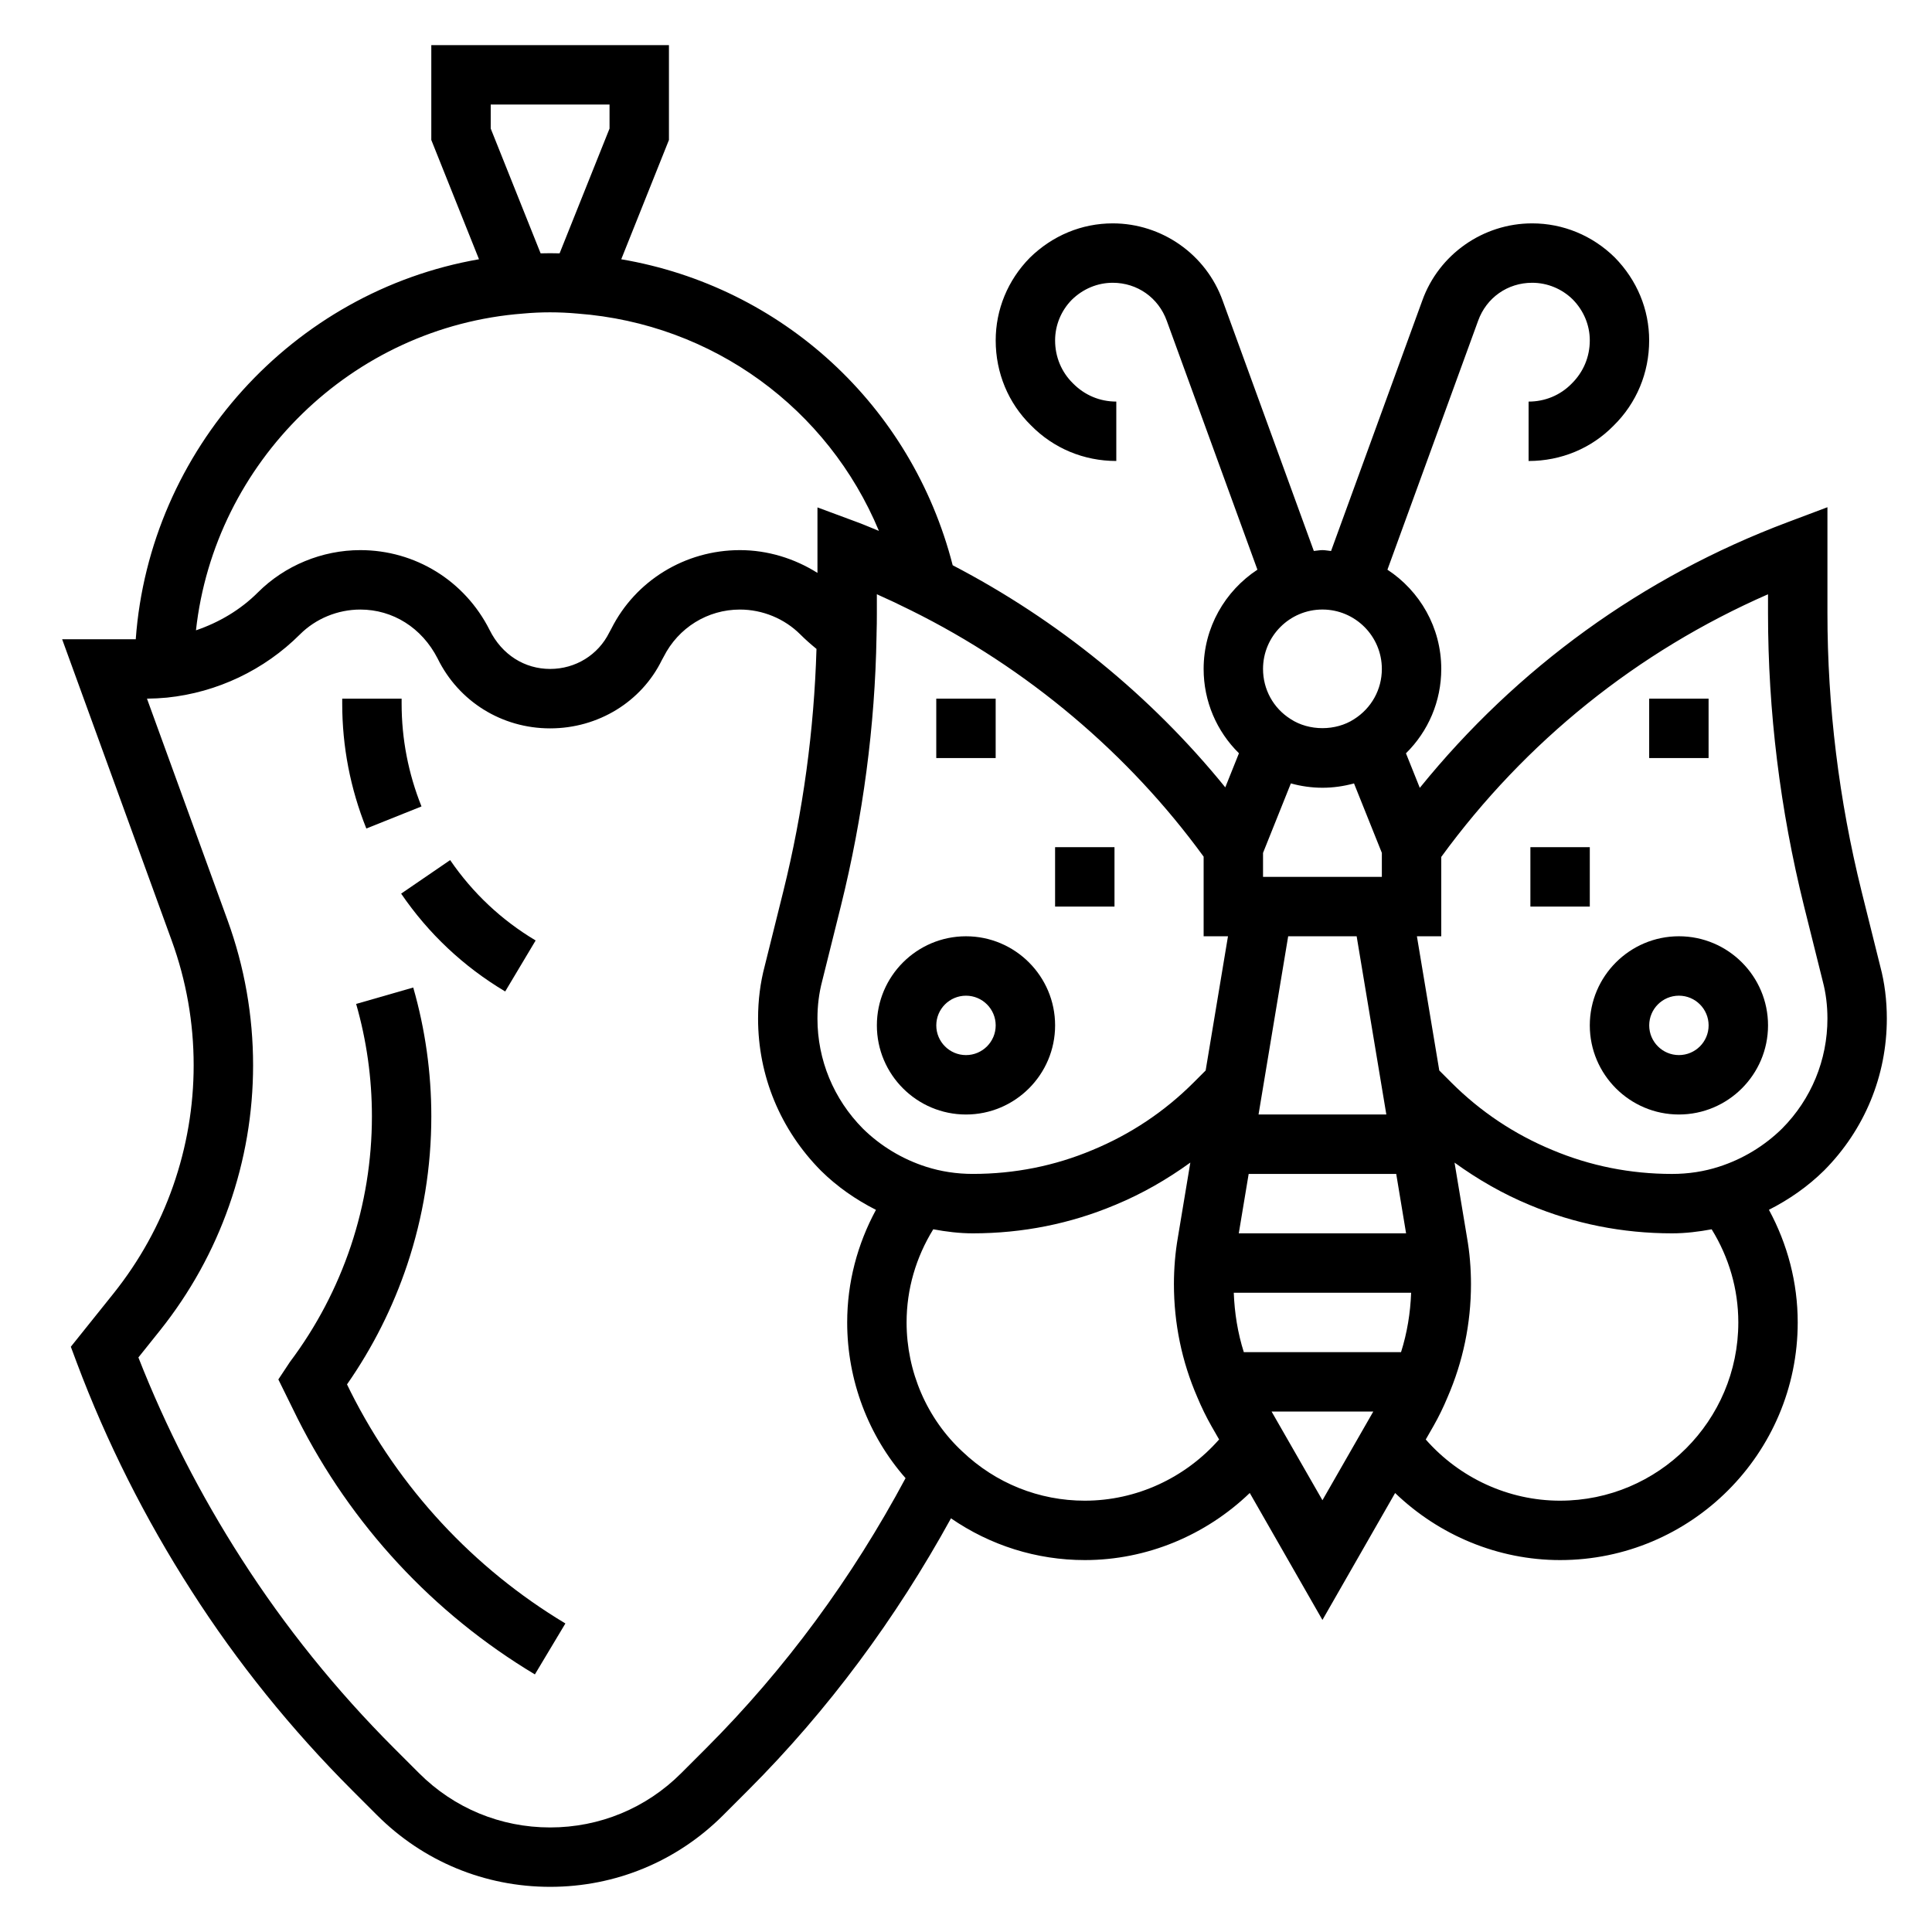 <?xml version="1.0" encoding="UTF-8"?>
<!-- Uploaded to: ICON Repo, www.svgrepo.com, Generator: ICON Repo Mixer Tools -->
<svg fill="#000000" width="800px" height="800px" version="1.1" viewBox="144 144 512 512" xmlns="http://www.w3.org/2000/svg">
 <g>
  <path d="m376.38 415.74c0 13.02 10.598 23.617 23.617 23.617s23.617-10.598 23.617-23.617c0-13.02-10.598-23.617-23.617-23.617-13.023 0-23.617 10.598-23.617 23.617zm31.488 0c0 4.344-3.527 7.871-7.871 7.871s-7.871-3.527-7.871-7.871 3.527-7.871 7.871-7.871 7.871 3.527 7.871 7.871z"/>
  <path d="m392.12 329.15h15.742v15.742h-15.742z"/>
  <path d="m423.61 368.51h15.742v15.742h-15.742z"/>
  <path d="m644.03 413.93c0-4.84-0.59-9.523-1.73-13.785l-4.961-19.91c-6.008-24.215-9.051-49.027-9.051-73.758v-28.055l-10.652 4.008c-38.297 14.406-71.59 38.52-97.375 70.359l-3.668-9.156c5.926-5.836 9.355-13.793 9.355-22.359 0-11.004-5.691-20.672-14.266-26.301l24.035-65.969c2.199-6.113 7.809-10.066 14.32-10.066 4.039 0 7.894 1.605 10.754 4.418 2.914 2.965 4.519 6.824 4.519 10.855 0 4.344-1.676 8.383-4.832 11.484-2.996 3.055-7.039 4.731-11.387 4.731v15.742c8.613 0 16.641-3.352 22.508-9.344 6.094-5.977 9.445-14.004 9.445-22.617 0-8.188-3.203-15.957-9.133-21.996-5.918-5.812-13.688-9.016-21.875-9.016-13.027 0-24.742 8.234-29.117 20.461l-24.176 66.367c-0.773-0.062-1.504-0.238-2.285-0.238s-1.512 0.172-2.281 0.227l-24.16-66.336c-4.391-12.246-16.098-20.48-29.133-20.48-8.188 0-15.957 3.203-21.996 9.133-5.816 5.926-9.02 13.695-9.02 21.883 0 8.613 3.352 16.641 9.344 22.508 5.977 6.094 14.004 9.445 22.617 9.445v-15.742c-4.344 0-8.383-1.676-11.484-4.832-3.055-2.988-4.734-7.035-4.734-11.379 0-4.039 1.605-7.894 4.418-10.754 2.969-2.914 6.824-4.519 10.855-4.519 6.504 0 12.121 3.953 14.328 10.094l24.016 65.938c-8.562 5.633-14.254 15.301-14.254 26.305 0 8.566 3.441 16.516 9.359 22.348l-3.621 9.035c-19.703-24.285-44.43-44.383-72.242-58.859-10.879-42.445-45.312-73.863-87.836-81.09l12.641-31.617v-25.129h-62.977v25.129l12.641 31.613c-49.363 8.574-87.305 50.43-90.965 100.7h-19.508l29.031 79.84c3.867 10.625 5.824 21.75 5.824 33.047 0 10.91-1.836 21.688-5.457 32.031-3.59 10.258-8.887 19.805-15.719 28.379l-11.375 14.199 1.566 4.195c7.887 21.02 18.129 41.391 30.418 60.52 12.09 18.902 26.41 36.668 42.547 52.805l6.613 6.613c12.25 12.25 28.539 18.996 45.871 18.996 17.336 0 33.621-6.746 45.871-18.996l6.613-6.613c21.238-21.238 39.172-45.531 53.75-72.051 10.383 7.156 22.648 11.066 35.465 11.066 16.422 0 32.031-6.551 43.715-17.781l19.258 33.645 19.262-33.637c11.684 11.227 27.297 17.773 43.715 17.773 34.723 0 62.977-28.254 62.977-62.977 0-10.586-2.699-20.734-7.629-29.852 5.352-2.715 10.328-6.18 14.633-10.43 10.719-10.797 16.613-25.094 16.613-40.246zm-128.74 88.402h-41.668c-1.613-5.086-2.457-10.367-2.66-15.742h47.004c-0.203 5.359-1.055 10.625-2.676 15.742zm-20.832-149.57c2.875 0 5.676-0.41 8.367-1.148l7.379 18.406v6.359h-31.488v-6.359l7.375-18.406c2.691 0.738 5.504 1.148 8.367 1.148zm22.168 118.08h-44.336l2.621-15.742h39.102zm-5.234-31.488h-33.867l7.856-47.23h18.145zm-1.188-118.08c0 5.422-2.723 10.383-7.367 13.32-4.856 3.164-11.902 3.164-16.758 0l-0.094-0.062c-4.547-2.875-7.269-7.832-7.269-13.258 0-8.684 7.062-15.742 15.742-15.742 8.684 0 15.746 7.059 15.746 15.742zm-47.23 49.746v21.102h6.453l-5.918 35.566-3.188 3.188c-7.707 7.707-16.727 13.73-26.852 17.91-9.969 4.188-20.609 6.312-31.664 6.312-4.305 0-8.469-0.637-12.414-1.906-6.273-2.008-12.074-5.519-16.711-10.094-7.762-7.836-12.047-18.195-12.047-29.168 0-3.473 0.418-6.785 1.266-9.988l4.961-19.91c5.863-23.648 9.035-47.758 9.43-71.484 0.008-0.102 0-0.219 0.008-0.324v-0.227c0.062-1.828 0.078-3.699 0.078-5.512v-5c2.969 1.316 5.969 2.731 9.02 4.258 30.855 15.273 57.73 38 77.578 65.277zm-188.93-199.31h31.488v6.359l-13.234 33.07c-1.699-0.047-3.344-0.047-5.031 0l-13.223-33.07zm8.594 55.387c4.723-0.434 9.445-0.441 14.43 0.008 35.895 2.699 66.367 25.199 79.855 57.59-1.891-0.762-3.777-1.582-5.676-2.289l-10.613-3.938v17.359c-6.098-3.848-13.238-6.039-20.543-6.039-14.555 0-27.688 8.109-34.078 20.82l-0.535 0.984c-2.945 5.969-8.961 9.684-15.691 9.684-6.731 0-12.746-3.715-16.035-10.32-6.578-13.059-19.711-21.168-34.266-21.168-10.133 0-20.02 4.086-27.137 11.203-4.621 4.621-10.297 7.965-16.418 10.051 4.91-44.469 41.207-80.48 86.707-83.945zm48.5 380.2-6.613 6.613c-9.277 9.281-21.613 14.383-34.738 14.383-13.121 0-25.457-5.102-34.738-14.383l-6.613-6.613c-15.336-15.336-28.938-32.219-40.438-50.176-10.879-16.934-20.066-34.883-27.324-53.379l5.762-7.203c7.949-9.973 14.098-21.082 18.27-33 4.231-12.031 6.363-24.562 6.363-37.242 0-13.129-2.273-26.062-6.769-38.43l-21.352-58.715c1.746-0.016 3.543-0.109 5.312-0.277 13.289-1.371 25.789-7.32 35.227-16.75 4.184-4.188 10.023-6.586 16-6.586 8.574 0 16.312 4.793 20.492 12.988 5.602 11.414 17.027 18.5 29.809 18.5 12.785 0 24.207-7.086 29.59-18.066l0.496-0.906c3.898-7.715 11.645-12.516 20.207-12.516 5.984 0 11.816 2.402 16.004 6.59 1.355 1.355 2.785 2.613 4.289 3.84-0.637 21.469-3.535 43.059-8.801 64.273l-4.922 19.781c-1.168 4.387-1.758 9.062-1.758 13.914 0 15.16 5.894 29.449 16.672 40.32 4.258 4.211 9.227 7.66 14.57 10.367-4.926 9.105-7.625 19.254-7.625 29.84 0 15.305 5.598 30.039 15.469 41.266-14.156 26.445-31.828 50.547-52.84 71.566zm100.35-65.598c-12.105 0-23.594-4.598-32.434-13.012-9.398-8.715-14.801-21.184-14.801-34.223 0-8.863 2.512-17.312 7.07-24.688 3.43 0.641 6.918 1.074 10.484 1.074 13.152 0 25.852-2.535 37.715-7.527 7.133-2.945 13.754-6.762 19.926-11.227l-3.289 19.766c-0.355 2.047-0.621 4.086-0.797 6.188-0.176 2.121-0.262 4.238-0.262 6.262 0 10.422 2.102 20.539 6.188 29.938 1.117 2.684 2.379 5.266 3.762 7.699l2.023 3.527c-8.98 10.207-21.922 16.223-35.586 16.223zm49.496-23.617h26.945l-13.469 23.5zm76.453 23.617c-13.664 0-26.625-6.008-35.598-16.215l2.047-3.574c1.371-2.402 2.629-4.984 3.691-7.543 4.144-9.516 6.246-19.633 6.246-30.055 0-2.023-0.086-4.141-0.262-6.227-0.172-2.133-0.449-4.172-0.797-6.172l-3.297-19.805c6.172 4.457 12.777 8.273 19.875 11.211 11.914 4.996 24.617 7.531 37.773 7.531 3.574 0 7.062-0.434 10.492-1.07 4.551 7.375 7.062 15.82 7.062 24.684 0 26.051-21.184 47.234-47.234 47.234zm42.07-88.496c-3.922 1.266-8.094 1.902-12.391 1.902-11.043 0-21.695-2.125-31.699-6.328-10.078-4.164-19.098-10.188-26.805-17.895l-3.188-3.188-5.93-35.566h6.453v-21.035c22.285-30.551 51.996-54.457 86.594-69.605v4.992c0 26.008 3.203 52.098 9.516 77.555l5 20.043c0.812 3.062 1.23 6.379 1.23 9.859 0 10.98-4.281 21.34-11.98 29.109-4.703 4.637-10.504 8.148-16.801 10.156z"/>
  <path d="m588.93 392.12c-13.02 0-23.617 10.598-23.617 23.617 0 13.02 10.598 23.617 23.617 23.617s23.617-10.598 23.617-23.617c0-13.02-10.594-23.617-23.617-23.617zm0 31.488c-4.344 0-7.871-3.527-7.871-7.871s3.527-7.871 7.871-7.871 7.871 3.527 7.871 7.871c0.004 4.348-3.523 7.871-7.871 7.871z"/>
  <path d="m581.05 329.15h15.742v15.742h-15.742z"/>
  <path d="m549.57 368.51h15.742v15.742h-15.742z"/>
  <path d="m277.88 406.75 8.07-13.516c-9.07-5.414-16.688-12.578-22.656-21.301l-12.988 8.887c7.258 10.625 16.539 19.348 27.574 25.93z"/>
  <path d="m255.7 357.71c-3.492-8.715-5.266-17.887-5.266-27.223v-1.34h-15.742v1.34c0 11.352 2.148 22.484 6.391 33.078z"/>
  <path d="m236.94 512.87-0.977-1.992c6.793-9.746 12.156-20.387 15.949-31.707 4.25-12.723 6.391-25.945 6.391-39.336 0-11.586-1.613-23.074-4.793-34.133l-15.129 4.352c2.769 9.645 4.18 19.656 4.18 29.781 0 11.691-1.875 23.254-5.574 34.336-3.715 11.082-9.148 21.434-16.152 30.758l-3.07 4.637 5.086 10.328c14.199 28.23 35.953 51.688 62.898 67.84l8.086-13.5c-24.375-14.625-44.062-35.859-56.895-61.363z"/>
 </g>
</svg>